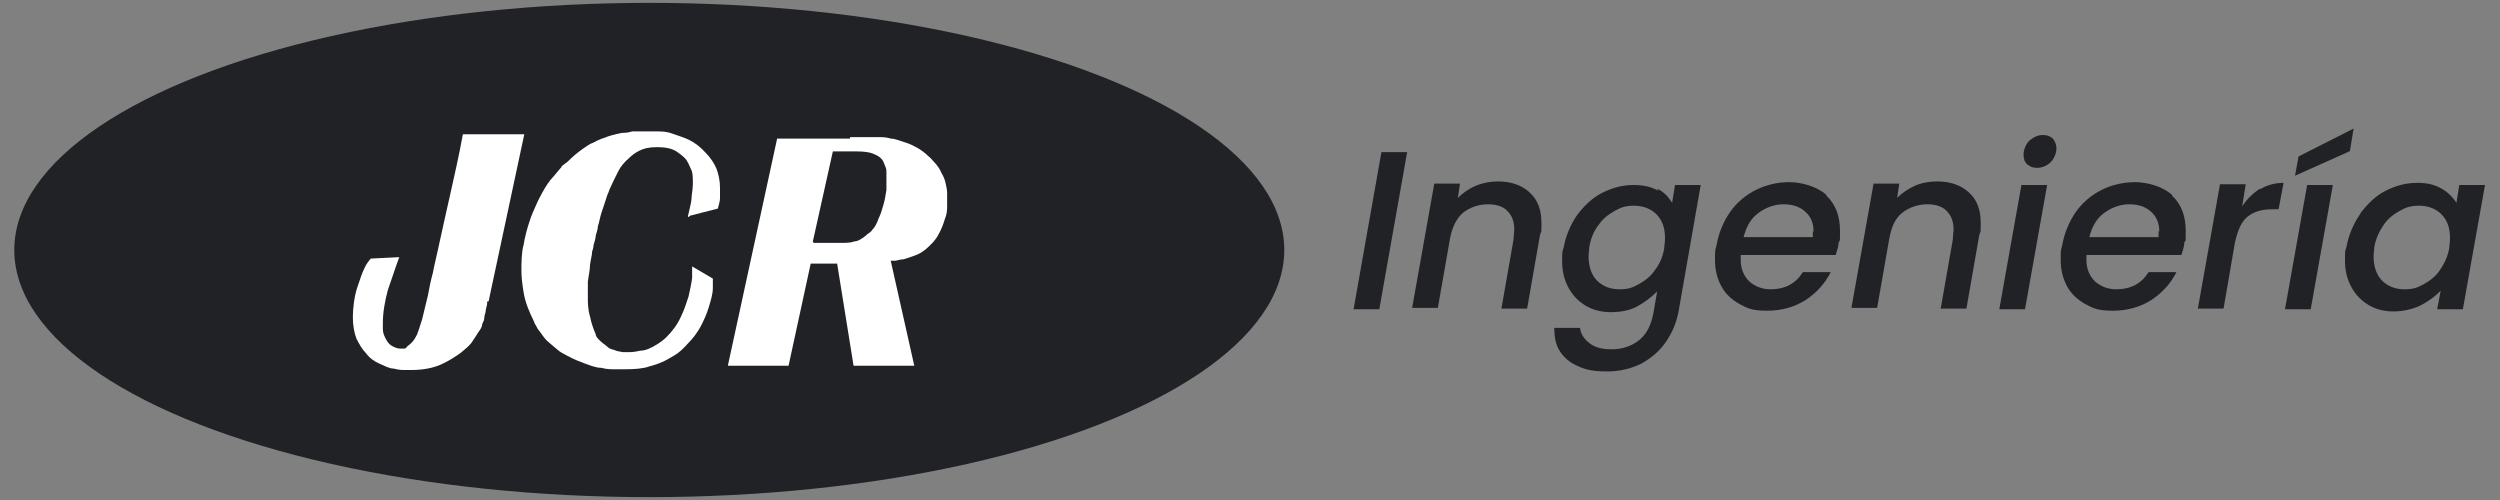 <?xml version="1.0" encoding="UTF-8"?>
<svg id="Capa_1" xmlns="http://www.w3.org/2000/svg" version="1.1" viewBox="0 0 350 70">
  <rect x="0" y="0" width="350" height="70" fill="#808080" stroke="none"/>
  <!-- Generator: Adobe Illustrator 29.4.0, SVG Export Plug-In . SVG Version: 2.1.0 Build 152)  -->
  <defs>
    <style>
      .st0, .st1 {
        fill: #212226;
      }

      .st2 {
        fill: #fff;
      }

      .st3, .st1 {
        isolation: isolate;
      }
    </style>
  </defs>
  <g id="Capa_11">
    <ellipse class="st1" cx="90.9" cy="35" rx="88.9" ry="34.6"/>
  </g>
  <g>
    <path class="st2" d="M68.2,42.5c0,.3-.2.7-.2,1s-.2.6-.2,1-.2.6-.3.9c0,.4-.3.8-.6,1.2-.2.4-.6.9-.9,1.4-.4.5-.9.9-1.5,1.4-.7.5-1.6,1.1-2.7,1.6-1.1.5-2.5.8-4.2.8s-.4,0-.8,0-1,0-1.7-.2c-.6,0-1.3-.4-2-.7s-1.4-.8-1.9-1.5c-.5-.5-.9-1.2-1.3-2-.3-.8-.5-1.8-.5-3s.2-2.9.6-4.1c.4-1.2.7-2.1,1-2.7.2-.5.5-.9.9-1.4l4-.2c-.6,1.6-1.1,3.2-1.6,4.6-.4,1.5-.7,3.1-.7,4.6s0,.4,0,.9.2,1,.5,1.5c.2.4.5.7.9.9s.7.3,1,.3h.6s.3,0,.3-.2c.2-.2.4-.3.7-.6s.5-.6.8-1.2c.2-.5.4-1.2.7-2.1.2-.9.5-2,.8-3.3.2-1.1.4-2.1.7-3.2.2-1.1.5-2.2.7-3.2.6-2.8,1.2-5.4,1.8-8.1s1.2-5.3,1.7-8.1h8.6l-5,23.4s-.2,0-.2,0Z"/>
    <path class="st2" d="M96.3,30.3c.2-.9.4-1.6.5-2.3,0-.7.2-1.4.2-2.3s0-1.6-.3-2.1c-.2-.5-.4-.9-.6-1.2-.3-.4-.8-.8-1.4-1.2-.6-.4-1.5-.6-2.7-.6s-1.9.2-2.5.5-1.1.7-1.4,1c-.7.6-1.2,1.2-1.5,1.8-.3.6-.5,1-.7,1.4-.3.7-.6,1.2-.7,1.6-.2.4-.3.8-.4,1.1-.2.6-.4,1.2-.6,1.8-.2.6-.3,1.3-.5,1.9,0,.4-.2.9-.3,1.3,0,.4-.2.9-.3,1.3,0,0,0,.4-.2.9,0,.5-.2,1.1-.3,1.9,0,.7-.2,1.5-.3,2.3v2.3c0,.7,0,1.6.3,2.6.2,1,.5,1.8.8,2.5,0,.3.3.6.5.8s.4.4.7.6c0,0,.3.2.5.4s.5.3.9.4c.4.2.8.2,1.2.3h.8c.3,0,.8,0,1.6-.2.8,0,1.6-.4,2.4-.9.5-.3,1-.7,1.3-1,.8-.8,1.5-1.7,2-2.8.5-1,.8-2,1.1-2.9.2-.9.4-1.8.5-2.6v-1.6l2.9,1.7v1.3c0,.9-.3,1.8-.6,2.8-.3,1-.7,1.8-1.1,2.6-.5.9-1.1,1.7-1.8,2.4-.7.8-1.3,1.3-1.8,1.6s-1,.6-1.4.8c-.6.3-1.4.6-2.2.8-.8.3-2,.4-3.5.4s-.8,0-1.3,0-1.2,0-1.9-.2c-.7,0-1.5-.3-2.3-.6s-1.6-.6-2.5-1.1c-.6-.3-1.1-.6-1.3-.8-.4-.3-.8-.7-1.3-1.1s-.8-.9-1.1-1.3c-.2-.3-.5-.6-.6-.9-.2-.3-.3-.5-.3-.6-.8-1.6-1.3-2.9-1.5-4.2-.2-1.2-.3-2.2-.3-2.9,0-1.3,0-2.6.3-3.7.2-1.2.5-2.3.8-3.2.3-1,.7-1.8,1-2.5s.6-1.2.8-1.6c.5-.9,1-1.7,1.6-2.3.5-.6.9-1.1,1.1-1.3,0-.2.3-.3.4-.4s.2-.2.4-.3c.7-.7,1.4-1.3,2.1-1.8.6-.4,1.1-.8,1.5-.9.4-.2.9-.5,1.6-.7.7-.3,1.5-.5,2.5-.7.3,0,.8,0,1.4-.2.6,0,1.3,0,2.2,0h1.3c.6,0,1.3,0,2.1.3s1.6.5,2.4.9,1.6,1,2.3,1.8c.7.7,1.2,1.5,1.5,2.2.3.8.5,1.7.5,2.7v1.5c0,.4-.2.9-.3,1.4l-3.9,1-.2.2h0Z"/>
    <path class="st2" d="M119,19.2h4c.5,0,1.1,0,1.7.2.6,0,1.2.3,1.9.5.7.2,1.3.5,2,.9.5.3,1,.7,1.3,1,.4.3.6.6.8.8.5.5.9,1.1,1.1,1.6.3.5.5,1,.6,1.5s.2.9.2,1.3v1.8c0,.5,0,1.1-.3,1.8-.2.7-.5,1.5-.9,2.2-.4.8-1,1.4-1.8,2.1-.5.4-1,.7-1.6.9s-1.1.4-1.5.5c-.5,0-.9.2-1.2.2h-.6l3.3,14.7h-8.5l-2.3-14.3h-3.7l-3.1,14.3h-8.5l6.9-31.8h10.4-.2ZM113.9,34h3.9c.7,0,1.3,0,1.8-.2.5,0,1.1-.4,1.6-.8.2-.2.3-.3.5-.4,0,0,.3-.2.4-.4.4-.4.7-1,.9-1.6.3-.6.5-1.3.7-2s.3-1.4.4-2v-2.7c0-.3-.2-.7-.4-1.2s-.7-.9-1.5-1.2c-.5-.2-1.3-.3-2.2-.3h-3.4l-2.8,12.6h0Z"/>
  </g>
  <g class="st3">
    <path class="st0" d="M197,21.3l-3.9,22h-3.6l3.9-22h3.6Z"/>
    <path class="st0" d="M214.2,27c1.1,1,1.6,2.4,1.6,4.2s0,1-.2,1.7l-1.8,10.3h-3.6l1.7-9.7c0-.6.1-1,.1-1.3,0-1.2-.3-2-1-2.7-.6-.6-1.5-.9-2.7-.9s-2.5.4-3.5,1.2c-.9.8-1.5,2-1.8,3.6h0c0,0-1.7,9.7-1.7,9.7h-3.6l3.1-17.4h3.6l-.3,2c.7-.7,1.6-1.3,2.5-1.7,1-.4,2-.6,3.1-.6,1.8,0,3.3.5,4.4,1.5Z"/>
    <path class="st0" d="M232,26.4c1,.5,1.6,1.2,2.1,2l.4-2.5h3.6l-3.1,17.7c-.3,1.6-.9,3-1.8,4.3-.9,1.3-2,2.2-3.4,3-1.4.7-3,1.1-4.8,1.1s-2.9-.2-4-.7c-1.2-.5-2-1.2-2.6-2.1-.6-.9-.8-2-.8-3.3h3.6c.1.9.6,1.6,1.4,2.2.8.6,1.8.8,3.1.8s2.7-.4,3.8-1.3c1.1-.9,1.7-2.2,2-3.9l.5-2.9c-.8.8-1.7,1.5-2.8,2.1-1.1.6-2.4.8-3.7.8s-2.5-.3-3.5-.9c-1-.6-1.8-1.4-2.4-2.5-.6-1.1-.9-2.3-.9-3.7s0-1.3.2-1.9c.3-1.7,1-3.3,1.9-4.6,1-1.3,2.1-2.4,3.5-3.1,1.4-.7,2.8-1.1,4.4-1.1s2.5.3,3.5.8ZM233.1,33.3c0-1.4-.4-2.5-1.2-3.3-.8-.8-1.9-1.2-3.1-1.2s-1.8.2-2.7.7c-.9.5-1.7,1.1-2.3,2-.7.9-1.1,1.9-1.3,3.1,0,.4-.1.8-.1,1.3,0,1.4.4,2.6,1.2,3.4.8.8,1.9,1.2,3.1,1.2s1.8-.2,2.7-.7c.9-.5,1.7-1.1,2.3-2,.7-.9,1.1-1.9,1.3-3.1,0-.4.1-.8.1-1.3Z"/>
    <path class="st0" d="M255.7,27.4c1.3,1.2,1.9,2.9,1.9,4.9s0,1.1-.2,1.7c0,.5-.2,1-.4,1.7h-13.3c0,.1,0,.4,0,.7,0,1.2.4,2.2,1.2,3,.8.7,1.8,1.1,3,1.1,2,0,3.5-.8,4.5-2.4h3.9c-.8,1.6-2,2.9-3.5,3.9-1.6,1-3.4,1.5-5.4,1.5s-2.7-.3-3.8-.9c-1.1-.6-2-1.4-2.6-2.5-.6-1.1-.9-2.3-.9-3.7s0-1.3.2-2c.3-1.8,1-3.4,1.9-4.7s2.2-2.4,3.6-3.1c1.4-.7,3-1.1,4.7-1.1s3.9.6,5.2,1.8ZM253.9,32.4c0-1.2-.4-2.1-1.2-2.8-.8-.7-1.8-1-3-1s-2.4.4-3.5,1.2-1.7,1.9-2.1,3.4h9.7c0-.4,0-.7,0-.8Z"/>
    <path class="st0" d="M275.7,27c1.1,1,1.6,2.4,1.6,4.2s0,1-.2,1.7l-1.8,10.3h-3.6l1.7-9.7c0-.6.1-1,.1-1.3,0-1.2-.3-2-1-2.7-.6-.6-1.5-.9-2.7-.9s-2.5.4-3.5,1.2-1.5,2-1.8,3.6h0c0,0-1.7,9.7-1.7,9.7h-3.6l3.1-17.4h3.6l-.3,2c.7-.7,1.6-1.3,2.5-1.7s2-.6,3.1-.6c1.8,0,3.3.5,4.4,1.5Z"/>
    <path class="st0" d="M286.6,25.9l-3.1,17.4h-3.6l3.1-17.4h3.6ZM283.8,23c-.4-.4-.5-.8-.5-1.4s.3-1.4.8-1.9c.6-.5,1.2-.8,1.9-.8s1,.2,1.4.5c.3.4.5.8.5,1.4s-.3,1.4-.8,1.9c-.5.5-1.2.8-1.9.8s-1-.2-1.4-.5Z"/>
    <path class="st0" d="M304.1,27.4c1.3,1.2,1.9,2.9,1.9,4.9s0,1.1-.2,1.7c0,.5-.2,1-.4,1.7h-13.3c0,.1,0,.4,0,.7,0,1.2.4,2.2,1.2,3,.8.7,1.8,1.1,3,1.1,2,0,3.5-.8,4.5-2.4h3.9c-.8,1.6-2,2.9-3.5,3.9-1.6,1-3.4,1.5-5.4,1.5s-2.7-.3-3.8-.9c-1.1-.6-2-1.4-2.6-2.5-.6-1.1-.9-2.3-.9-3.7s0-1.3.2-2c.3-1.8,1-3.4,1.9-4.7s2.2-2.4,3.6-3.1c1.4-.7,3-1.1,4.7-1.1s3.9.6,5.2,1.8ZM302.3,32.4c0-1.2-.4-2.1-1.2-2.8-.8-.7-1.8-1-3-1s-2.4.4-3.5,1.2-1.7,1.9-2.1,3.4h9.7c0-.4,0-.7,0-.8Z"/>
    <path class="st0" d="M316.4,26.5c1-.6,2.1-.9,3.3-.9l-.7,3.7h-.9c-1.4,0-2.5.3-3.4,1s-1.4,1.9-1.8,3.6l-1.6,9.3h-3.6l3.1-17.4h3.6l-.5,3.1c.7-1.1,1.6-1.9,2.5-2.5Z"/>
    <path class="st0" d="M326.6,25.9l-3.1,17.4h-3.6l3.1-17.4h3.6ZM328.9,21.2l-7.6,3.4.5-2.7,7.7-3.9-.5,3.1Z"/>
    <path class="st0" d="M330.5,29.8c1-1.3,2.1-2.4,3.5-3.1,1.4-.7,2.8-1.1,4.4-1.1s2.5.3,3.4.8c.9.5,1.6,1.2,2.1,2l.4-2.5h3.6l-3.1,17.4h-3.6l.5-2.6c-.8.8-1.7,1.5-2.9,2.1-1.1.5-2.4.8-3.7.8s-2.5-.3-3.5-.9c-1-.6-1.8-1.4-2.4-2.5-.6-1.1-.9-2.3-.9-3.7s0-1.3.2-1.9c.3-1.7,1-3.3,1.9-4.6ZM343,33.3c0-1.4-.4-2.5-1.2-3.3-.8-.8-1.9-1.2-3.1-1.2s-1.8.2-2.7.7c-.9.5-1.7,1.1-2.3,2s-1.1,1.9-1.3,3.1c0,.4-.1.8-.1,1.3,0,1.4.4,2.6,1.2,3.4.8.8,1.9,1.2,3.1,1.2s1.8-.2,2.7-.7c.9-.5,1.7-1.1,2.3-2s1.1-1.9,1.3-3.1c0-.4.1-.8.1-1.3Z"/>
  </g>
</svg>